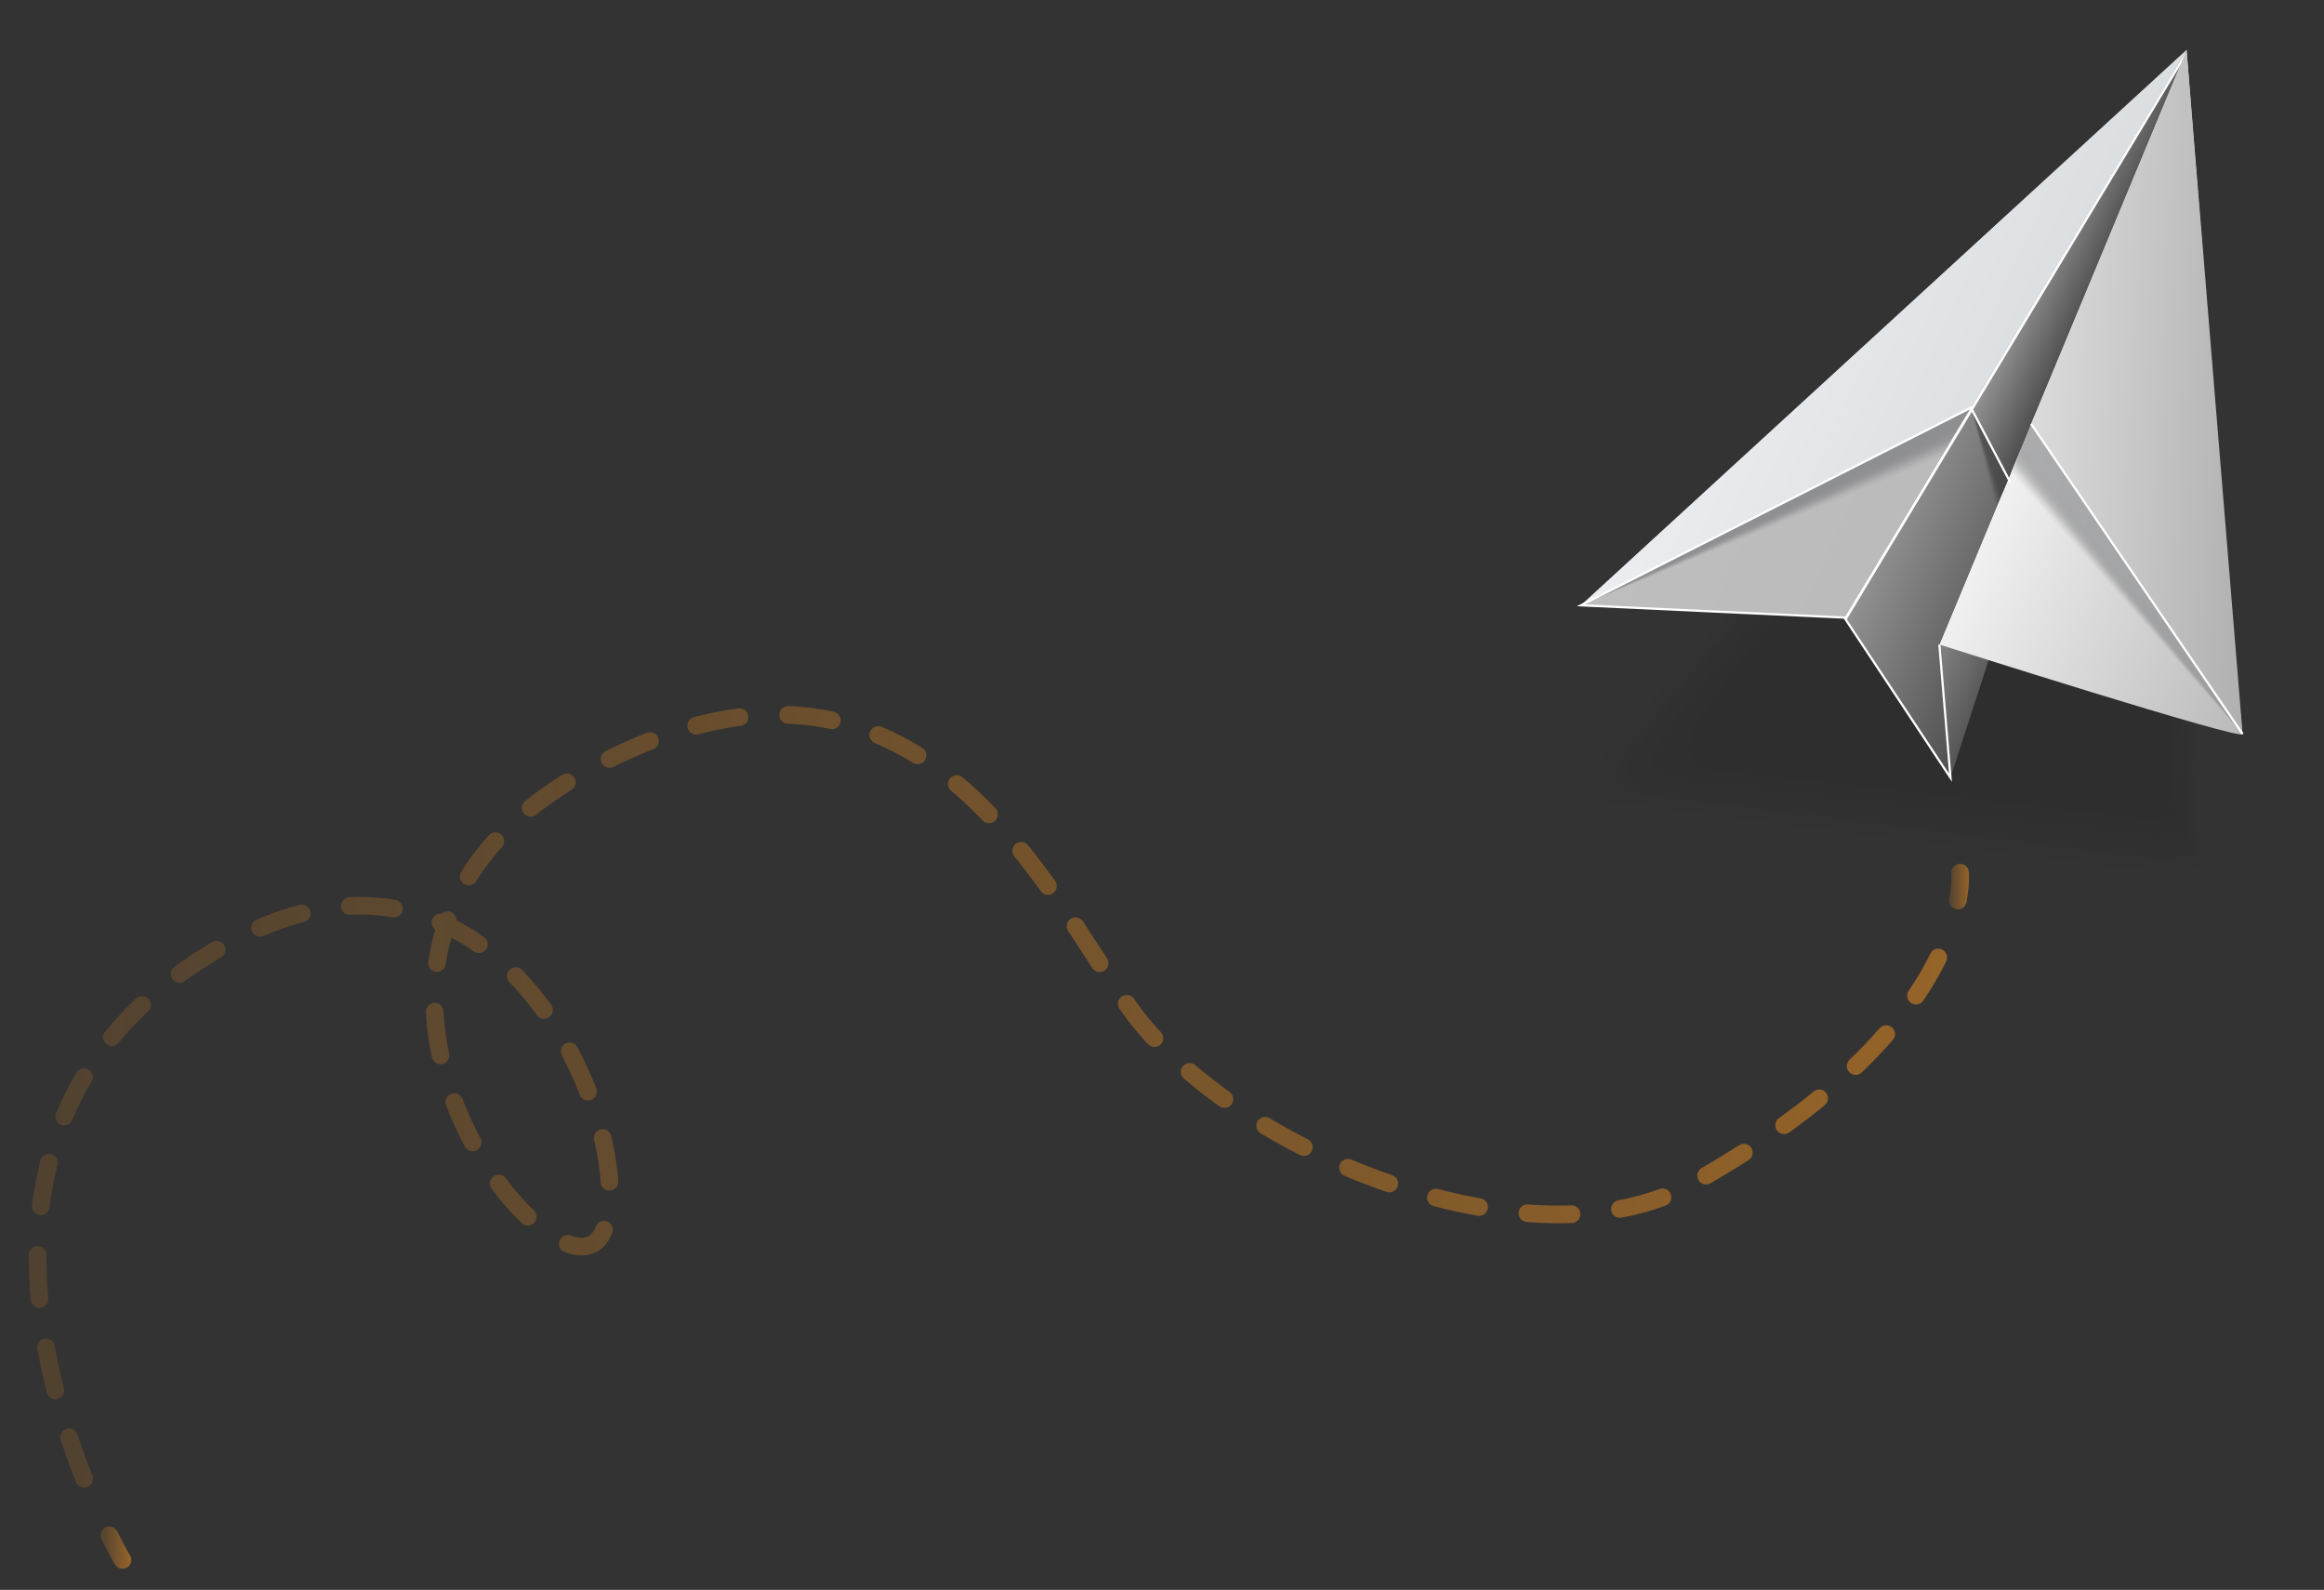 <?xml version="1.0" encoding="utf-8"?>
<!-- Generator: Adobe Illustrator 16.0.0, SVG Export Plug-In . SVG Version: 6.00 Build 0)  -->
<!DOCTYPE svg PUBLIC "-//W3C//DTD SVG 1.1//EN" "http://www.w3.org/Graphics/SVG/1.1/DTD/svg11.dtd">
<svg version="1.1" id="Layer_1" xmlns="http://www.w3.org/2000/svg" xmlns:xlink="http://www.w3.org/1999/xlink" x="0px" y="0px"
	 width="527.367px" height="360.688px" viewBox="0 0 527.367 360.688" enable-background="new 0 0 527.367 360.688"
	 xml:space="preserve">
<rect x="0" y="0" width="527.367" height="360.688" fill="#333333" stroke="none"/>
<g opacity="0.1">
	<path fill-opacity="0" d="M494.771,22.992l3.505,90.002l3.504,90.002c-0.886-2.803-4.235-0.06-8.085-0.193l-67.953-9.087
		l-67.953-9.087c-4.222-0.148-6.294-5.207-3.39-8.274l70.187-76.681L494.771,22.992z"/>
	<path opacity="0.033" enable-background="new    " d="M494.517,23.381c0.004,0.013,1.076,28.18,1.054,28.563
		c-0.023,0.384,2.245,59.985,2.212,60.49c-0.066,1.009,3.252,89.014,3.252,89.014c-0.855-2.708-4.168-0.055-7.889-0.186
		l-66.262-8.772l-66.333-8.771c-4.17-0.142-6.251-5.063-3.504-8.076c-0.134-0.109,15.803-17.772,15.92-17.934l52.663-58.2
		l8.084-8.937L494.517,23.381z"/>
	<path opacity="0.067" enable-background="new    " d="M494.262,23.77c0.011,0.026,1.03,27.491,0.983,28.257
		c-0.047,0.768,2.109,58.837,2.044,59.848c-0.134,2.019,2.998,88.024,2.998,88.024c-0.826-2.613-4.101-0.051-7.692-0.177
		l-64.566-8.458l-64.714-8.454c-4.119-0.135-6.209-4.916-3.616-7.877c-0.269-0.22,15.071-17.489,15.31-17.81l51.668-57.777
		l7.934-8.872L494.262,23.77z"/>
	<path opacity="0.1" enable-background="new    " d="M494.008,24.159c0.016,0.038,0.983,26.802,0.914,27.951
		c-0.07,1.15,1.974,57.689,1.874,59.203c-0.2,3.028,2.746,87.039,2.746,87.039c-0.797-2.521-4.031-0.048-7.496-0.17l-62.874-8.143
		l-63.094-8.139c-4.066-0.128-6.165-4.771-3.73-7.679c-0.402-0.331,14.342-17.203,14.698-17.684l50.676-57.356l7.779-8.807
		L494.008,24.159z"/>
	<path opacity="0.133" enable-background="new    " d="M493.754,24.549c0.02,0.052,0.938,26.113,0.844,27.646
		c-0.093,1.533,1.839,56.541,1.706,58.56c-0.268,4.037,2.493,86.05,2.493,86.05c-0.768-2.429-3.964-0.045-7.3-0.162l-61.182-7.827
		l-61.475-7.821c-4.016-0.122-6.122-4.625-3.845-7.481c-0.536-0.44,13.613-16.917,14.089-17.559l49.682-56.935l7.627-8.743
		L493.754,24.549z"/>
	<path opacity="0.167" enable-background="new    " d="M493.5,24.937c0.022,0.065,0.89,25.425,0.773,27.342
		s1.702,55.393,1.536,57.916c-0.334,5.047,2.24,85.063,2.24,85.063c-0.736-2.334-3.896-0.041-7.104-0.153l-59.487-7.513
		l-59.854-7.506c-3.965-0.114-6.08-4.48-3.959-7.283c-0.672-0.551,12.883-16.632,13.479-17.434l48.688-56.512l7.477-8.679
		L493.5,24.937z"/>
	<path opacity="0.2" enable-background="new    " d="M493.245,25.326c0.028,0.077,0.844,24.734,0.704,27.035
		c-0.141,2.301,1.567,54.244,1.368,57.271c-0.4,6.056,1.986,84.074,1.986,84.074c-0.707-2.241-3.826-0.037-6.906-0.146
		l-57.796-7.198l-58.233-7.188c-3.911-0.107-6.036-4.335-4.072-7.084c-0.805-0.661,12.154-16.347,12.868-17.31l47.694-56.089
		l7.322-8.614L493.245,25.326z"/>
	<path opacity="0.233" enable-background="new    " d="M492.991,25.715c0.032,0.091,0.797,24.047,0.635,26.729
		c-0.164,2.684,1.432,53.097,1.198,56.628c-0.468,7.065,1.734,83.087,1.734,83.087c-0.679-2.147-3.759-0.034-6.711-0.138
		l-56.102-6.885l-56.614-6.873c-3.86-0.101-5.993-4.188-4.187-6.886c-0.939-0.771,11.425-16.063,12.258-17.185l46.7-55.667
		l7.171-8.551L492.991,25.715z"/>
	<path opacity="0.267" enable-background="new    " d="M492.737,26.104c0.037,0.104,0.751,23.358,0.563,26.425
		c-0.187,3.067,1.297,51.948,1.03,55.985c-0.534,8.074,1.482,82.099,1.482,82.099c-0.649-2.055-3.691-0.03-6.516-0.131
		l-54.408-6.567l-54.995-6.558c-3.81-0.094-5.951-4.045-4.299-6.688c-1.074-0.882,10.694-15.777,11.646-17.061l45.707-55.245
		l7.02-8.485L492.737,26.104z"/>
	<path opacity="0.3" enable-background="new    " d="M492.483,26.493c0.041,0.116,0.703,22.669,0.493,26.119
		s1.162,50.801,0.861,55.343c-0.602,9.083,1.229,81.109,1.229,81.109c-0.619-1.961-3.623-0.026-6.317-0.121l-52.717-6.255
		l-53.374-6.24c-3.759-0.088-5.908-3.898-4.415-6.488c-1.207-0.992,9.967-15.491,11.037-16.935l44.713-54.822l6.867-8.423
		L492.483,26.493z"/>
	<path opacity="0.333" enable-background="new    " d="M492.229,26.882c0.046,0.13,0.656,21.979,0.425,25.813
		c-0.233,3.833,1.024,49.651,0.691,54.698c-0.668,10.093,0.979,80.123,0.979,80.123c-0.59-1.868-3.557-0.023-6.122-0.114
		l-51.023-5.938l-51.754-5.924c-3.706-0.081-5.866-3.754-4.528-6.292c-1.34-1.103,9.236-15.206,10.426-16.81l43.722-54.4
		l6.714-8.358L492.229,26.882z"/>
	<path opacity="0.367" enable-background="new    " d="M491.975,27.271c0.053,0.144,0.611,21.291,0.354,25.508
		c-0.256,4.218,0.891,48.503,0.523,54.056c-0.734,11.102,0.726,79.134,0.726,79.134c-0.562-1.774-3.487-0.021-5.926-0.105
		l-49.33-5.625l-50.135-5.607c-3.655-0.073-5.823-3.608-4.644-6.092c-1.476-1.212,8.508-14.92,9.815-16.685l42.728-53.979
		l6.563-8.293L491.975,27.271z"/>
	<path opacity="0.4" enable-background="new    " d="M491.721,27.661c0.057,0.155,0.564,20.602,0.285,25.201
		c-0.28,4.602,0.755,47.355,0.354,53.412c-0.803,12.111,0.473,78.146,0.473,78.146c-0.531-1.682-3.42-0.018-5.729-0.099
		l-47.639-5.31l-48.515-5.292c-3.604-0.067-5.78-3.463-4.756-5.895c-1.609-1.323,7.777-14.636,9.205-16.56l41.732-53.557l6.41-8.229
		L491.721,27.661z"/>
	<path opacity="0.433" enable-background="new    " d="M491.466,28.049c0.062,0.169,0.52,19.914,0.216,24.896
		c-0.304,4.983,0.62,46.208,0.188,52.769c-0.869,13.121,0.219,77.158,0.219,77.158c-0.502-1.588-3.352-0.015-5.533-0.09
		l-45.942-4.995l-46.896-4.977c-3.552-0.06-5.737-3.317-4.87-5.695c-1.742-1.434,7.049-14.351,8.596-16.435l40.738-53.134
		l6.259-8.165L491.466,28.049z"/>
	<path opacity="0.467" enable-background="new    " d="M491.212,28.438c0.065,0.183,0.472,19.226,0.146,24.592
		c-0.327,5.367,0.482,45.06,0.017,52.124c-0.935,14.131-0.033,76.171-0.033,76.171c-0.472-1.494-3.283-0.011-5.336-0.082
		l-44.251-4.681l-45.276-4.659c-3.498-0.054-5.693-3.173-4.982-5.498c-1.878-1.543,6.318-14.063,7.984-16.309l39.745-52.712
		l6.105-8.101L491.212,28.438z"/>
	<path opacity="0.5" enable-background="new    " d="M490.958,28.828c0.07,0.194,0.425,18.535,0.075,24.286
		c-0.351,5.75,0.349,43.911-0.151,51.48c-1.002,15.139-0.286,75.182-0.286,75.182c-0.441-1.4-3.216-0.006-5.14-0.073l-42.559-4.366
		l-43.656-4.343c-3.447-0.048-5.65-3.027-5.099-5.3c-2.011-1.652,5.592-13.778,7.375-16.184l38.753-52.29l5.952-8.037
		L490.958,28.828z"/>
	<path opacity="0.533" enable-background="new    " d="M490.704,29.217c0.074,0.208,0.378,17.847,0.006,23.979
		c-0.373,6.135,0.213,42.764-0.321,50.838c-1.067,16.147-0.538,74.193-0.538,74.193c-0.412-1.307-3.147-0.003-4.943-0.064
		l-40.864-4.052l-42.037-4.026c-3.396-0.04-5.607-2.881-5.211-5.102c-2.146-1.764,4.861-13.494,6.766-16.06l37.758-51.867
		l5.801-7.973L490.704,29.217z"/>
	<path opacity="0.567" enable-background="new    " d="M490.45,29.606c0.078,0.222,0.331,17.158-0.064,23.675
		c-0.396,6.518,0.078,41.614-0.488,50.193c-1.137,17.158-0.793,73.206-0.793,73.206c-0.383-1.214-3.078,0.001-4.746-0.058
		l-39.174-3.736l-40.415-3.71c-3.346-0.033-5.565-2.736-5.324-4.903c-2.28-1.874,4.131-13.208,6.154-15.934l36.764-51.446
		l5.648-7.909L490.45,29.606z"/>
	<path opacity="0.6" enable-background="new    " d="M490.196,29.995c0.083,0.232,0.285,16.469-0.135,23.369
		c-0.421,6.901-0.059,40.467-0.658,49.551c-1.202,18.167-1.044,72.219-1.044,72.219c-0.354-1.121-3.013,0.004-4.553-0.05
		l-37.479-3.422l-38.797-3.395c-3.293-0.025-5.522-2.591-5.438-4.705c-2.413-1.983,3.401-12.923,5.544-15.809l35.771-51.023
		l5.498-7.844L490.196,29.995z"/>
	<path opacity="0.633" enable-background="new    " d="M489.941,30.384c0.088,0.247,0.238,15.78-0.204,23.063
		c-0.443,7.284-0.193,39.318-0.826,48.907c-1.271,19.176-1.297,71.23-1.297,71.23c-0.325-1.027-2.944,0.008-4.355-0.042
		l-35.786-3.106l-37.177-3.078c-3.241-0.02-5.479-2.444-5.553-4.506c-2.548-2.095,2.673-12.638,4.934-15.684l34.777-50.603
		l5.344-7.779L489.941,30.384z"/>
	<path opacity="0.667" enable-background="new    " d="M489.687,30.772c0.095,0.26,0.193,15.092-0.272,22.759
		c-0.467,7.667-0.328,38.171-0.996,48.264c-1.336,20.186-1.549,70.242-1.549,70.242c-0.295-0.935-2.875,0.011-4.158-0.034
		l-34.094-2.792l-35.557-2.763c-3.19-0.013-5.438-2.3-5.668-4.308c-2.682-2.204,1.944-12.353,4.323-15.559l33.783-50.181
		l5.193-7.716L489.687,30.772z"/>
	<path opacity="0.7" enable-background="new    " d="M489.433,31.162c0.099,0.271,0.146,14.401-0.344,22.452
		c-0.489,8.051-0.464,37.022-1.164,47.62c-1.402,21.194-1.802,69.254-1.802,69.254c-0.266-0.841-2.808,0.016-3.963-0.025
		l-32.4-2.479l-33.937-2.444c-3.14-0.006-5.394-2.155-5.78-4.109c-2.814-2.314,1.214-12.067,3.712-15.434l32.79-49.758l5.041-7.651
		L489.433,31.162z"/>
	<path opacity="0.733" enable-background="new    " d="M489.179,31.551c0.104,0.286,0.101,13.714-0.414,22.147
		c-0.512,8.435-0.599,35.874-1.333,46.977c-1.47,22.204-2.054,68.266-2.054,68.266c-0.236-0.747-2.74,0.019-3.767-0.018
		l-30.707-2.163l-32.317-2.128c-3.087,0-5.353-2.01-5.896-3.911c-2.948-2.425,0.485-11.782,3.104-15.31l31.796-49.335l4.889-7.588
		L489.179,31.551z"/>
	<path opacity="0.767" enable-background="new    " d="M488.925,31.94c0.107,0.299,0.053,13.025-0.483,21.842
		c-0.535,8.817-0.734,34.727-1.501,46.333c-1.537,23.214-2.309,67.278-2.309,67.278c-0.206-0.654-2.671,0.021-3.568-0.01
		l-29.016-1.849l-30.697-1.813c-3.034,0.008-5.309-1.864-6.009-3.712c-3.084-2.535-0.242-11.497,2.493-15.184l30.802-48.913
		l4.736-7.523L488.925,31.94z"/>
	<path opacity="0.8" enable-background="new    " d="M488.671,32.329c0.111,0.312,0.006,12.336-0.554,21.536
		c-0.561,9.2-0.87,33.577-1.671,45.688c-1.604,24.223-2.562,66.291-2.562,66.291c-0.177-0.561-2.603,0.024-3.373-0.002
		l-27.319-1.533l-29.078-1.497c-2.984,0.016-5.267-1.718-6.122-3.514c-3.219-2.646-0.975-11.211,1.882-15.06l29.809-48.489
		l4.584-7.459L488.671,32.329z"/>
	<path opacity="0.833" enable-background="new    " d="M488.416,32.718c0.116,0.325-0.04,11.646-0.623,21.23
		c-0.583,9.585-1.006,32.43-1.84,45.047c-1.67,25.231-2.813,65.302-2.813,65.302c-0.146-0.467-2.535,0.028-3.177,0.006
		l-25.628-1.219l-27.458-1.181c-2.933,0.021-5.223-1.573-6.236-3.315c-3.352-2.756-1.703-10.926,1.271-14.935l28.814-48.068
		l4.433-7.396L488.416,32.718z"/>
	<path opacity="0.867" enable-background="new    " d="M488.162,33.107c0.121,0.337-0.087,10.958-0.693,20.927
		c-0.605,9.967-1.141,31.28-2.008,44.401c-1.737,26.241-3.065,64.314-3.065,64.314c-0.117-0.373-2.468,0.031-2.979,0.015
		l-23.937-0.904l-25.838-0.863c-2.881,0.027-4.958-1.606-6.35-3.117c-3.058-3.32-2.433-10.642,0.66-14.81l27.82-47.646l4.28-7.331
		L488.162,33.107z"/>
	<path opacity="0.9" enable-background="new    " d="M487.908,33.496c0.126,0.351-0.134,10.27-0.763,20.621
		c-0.631,10.351-1.277,30.133-2.179,43.759c-1.804,27.25-3.317,63.326-3.317,63.326c-0.089-0.28-2.399,0.035-2.784,0.021
		l-22.242-0.589l-24.218-0.548c-2.829,0.035-4.979-1.425-6.464-2.919c-3.303-3.326-3.161-10.354,0.051-14.685l26.827-47.224
		l4.128-7.266L487.908,33.496z"/>
	<path opacity="0.933" enable-background="new    " d="M487.653,33.885c0.131,0.364-0.181,9.581-0.832,20.315
		c-0.652,10.733-1.412,28.983-2.347,43.114c-1.87,28.261-3.57,62.338-3.57,62.338c-0.061-0.187-2.331,0.039-2.588,0.029
		l-20.551-0.273l-22.598-0.232c-2.778,0.042-4.995-1.237-6.578-2.721c-3.545-3.323-3.891-10.069-0.559-14.559l25.833-46.802
		l3.976-7.202L487.653,33.885z"/>
	<path opacity="0.967" enable-background="new    " d="M487.399,34.274c0.136,0.377-0.228,8.893-0.902,20.011
		c-0.676,11.116-1.548,27.836-2.516,42.472c-1.938,29.269-3.823,61.35-3.823,61.35c-0.029-0.093-2.264,0.042-2.393,0.038
		l-18.854,0.04l-20.979,0.085c-2.727,0.048-5.005-1.044-6.69-2.521c-3.786-3.317-4.621-9.785-1.17-14.435l24.84-46.38l3.822-7.138
		L487.399,34.274z"/>
	<path d="M487.146,34.663c0.141,0.39-0.272,8.202-0.973,19.704c-0.699,11.5-1.683,26.688-2.684,41.827
		c-2.004,30.278-4.076,60.362-4.076,60.362l-19.358,0.401l-19.357,0.4c-8.663,0.18-13.75-9.675-8.586-16.633l27.518-53.032
		L487.146,34.663z"/>
</g>
<linearGradient id="SVGID_1_" gradientUnits="userSpaceOnUse" x1="429.388" y1="351.027" x2="482.207" y2="300.019" gradientTransform="matrix(0.941 -0.337 -0.337 -0.941 108.148 534.478)">
	<stop  offset="0.004" style="stop-color:#BEBEBE"/>
	<stop  offset="1" style="stop-color:#BABABA"/>
</linearGradient>
<polygon fill="url(#SVGID_1_)" points="358.757,137.327 418.533,140.116 496.182,11.342 "/>
<linearGradient id="SVGID_2_" gradientUnits="userSpaceOnUse" x1="481.807" y1="299.607" x2="495.541" y2="286.344" gradientTransform="matrix(0.941 -0.337 -0.337 -0.941 108.148 534.478)">
	<stop  offset="0.03" style="stop-color:#909090"/>
	<stop  offset="0.993" style="stop-color:#545454"/>
</linearGradient>
<polygon fill="url(#SVGID_2_)" points="442.608,176.439 496.182,11.342 440.084,146.226 "/>
<g>
	<polygon fill="#8E8F91" fill-opacity="0" points="454.987,79.658 440.073,104.395 358.757,137.327 	"/>
	<polygon opacity="0.111" fill="#8E8F91" enable-background="new    " points="440.721,103.32 358.757,137.327 454.327,80.752 	"/>
	<polygon opacity="0.222" fill="#8E8F91" enable-background="new    " points="441.368,102.246 358.757,137.327 453.668,81.847 	
		"/>
	<polygon opacity="0.333" fill="#8E8F91" enable-background="new    " points="442.017,101.171 358.757,137.327 453.008,82.941 	
		"/>
	<polygon opacity="0.444" fill="#8E8F91" enable-background="new    " points="442.665,100.097 358.757,137.327 452.349,84.035 	
		"/>
	<polygon opacity="0.556" fill="#8E8F91" enable-background="new    " points="443.312,99.022 358.757,137.327 451.688,85.13 	"/>
	<polygon opacity="0.667" fill="#8E8F91" enable-background="new    " points="443.96,97.948 358.757,137.327 451.029,86.224 	"/>
	<polygon opacity="0.778" fill="#8E8F91" enable-background="new    " points="444.607,96.874 358.757,137.327 450.369,87.318 	"/>
	<polygon opacity="0.889" fill="#8E8F91" enable-background="new    " points="445.256,95.799 358.757,137.327 449.71,88.412 	"/>
	<polygon fill="#8E8F91" points="445.903,94.725 358.757,137.327 449.05,89.507 	"/>
</g>
<linearGradient id="SVGID_3_" gradientUnits="userSpaceOnUse" x1="491.011" y1="309.136" x2="545.287" y2="256.722" gradientTransform="matrix(0.941 -0.337 -0.337 -0.941 108.148 534.478)">
	<stop  offset="0.004" style="stop-color:#F3F3F3"/>
	<stop  offset="1" style="stop-color:#BABABA"/>
</linearGradient>
<path fill="url(#SVGID_3_)" d="M496.182,11.342l-56.098,134.884c0,0,69.473,22.136,68.813,20.297
	C508.239,164.684,496.182,11.342,496.182,11.342z"/>
<linearGradient id="SVGID_4_" gradientUnits="userSpaceOnUse" x1="469.007" y1="311.967" x2="495.541" y2="286.343" gradientTransform="matrix(0.941 -0.337 -0.337 -0.941 108.148 534.478)">
	<stop  offset="0.03" style="stop-color:#909090"/>
	<stop  offset="0.994" style="stop-color:#4F4F4F"/>
</linearGradient>
<polygon fill="url(#SVGID_4_)" points="418.533,140.116 442.608,176.439 440.084,146.226 496.182,11.342 "/>
<linearGradient id="SVGID_5_" gradientUnits="userSpaceOnUse" x1="429.388" y1="351.027" x2="482.207" y2="300.019" gradientTransform="matrix(0.941 -0.337 -0.337 -0.941 108.148 534.478)">
	<stop  offset="0.032" style="stop-color:#EBEDF0"/>
	<stop  offset="0.999" style="stop-color:#DBDEE1"/>
</linearGradient>
<polygon fill="url(#SVGID_5_)" points="358.757,137.327 447.247,92.496 496.182,11.342 "/>
<polyline fill="none" points="496.182,11.342 455.817,108.396 447.924,93.752 447.247,92.496 "/>
<line fill="none" x1="418.533" y1="140.116" x2="498.032" y2="8.144"/>
<g opacity="0.43">
	<polygon fill="#1C1C1C" fill-opacity="0" points="447.247,92.496 456.589,106.541 452.78,115.699 	"/>
	<polygon opacity="0.067" fill="#1C1C1C" enable-background="new    " points="447.277,92.539 456.537,106.665 452.942,115.308 	
		"/>
	<polygon opacity="0.133" fill="#1C1C1C" enable-background="new    " points="447.308,92.582 456.486,106.788 453.106,114.916 	
		"/>
	<polygon opacity="0.2" fill="#1C1C1C" enable-background="new    " points="447.339,92.625 456.435,106.912 453.269,114.524 	"/>
	<polygon opacity="0.267" fill="#1C1C1C" enable-background="new    " points="447.368,92.668 456.384,107.036 453.432,114.133 	
		"/>
	<polygon opacity="0.333" fill="#1C1C1C" enable-background="new    " points="447.399,92.711 456.332,107.16 453.594,113.742 	"/>
	<polygon opacity="0.4" fill="#1C1C1C" enable-background="new    " points="447.43,92.754 456.28,107.283 453.757,113.35 	"/>
	<polygon opacity="0.467" fill="#1C1C1C" enable-background="new    " points="447.46,92.796 456.229,107.406 453.92,112.958 	"/>
	<polygon opacity="0.533" fill="#1C1C1C" enable-background="new    " points="447.491,92.839 456.177,107.53 454.082,112.567 	"/>
	<polygon opacity="0.6" fill="#1C1C1C" enable-background="new    " points="447.521,92.882 456.126,107.654 454.245,112.175 	"/>
	<polygon opacity="0.667" fill="#1C1C1C" enable-background="new    " points="447.552,92.925 456.075,107.778 454.407,111.784 	
		"/>
	<polygon opacity="0.733" fill="#1C1C1C" enable-background="new    " points="447.582,92.968 456.023,107.902 454.57,111.393 	"/>
	<polygon opacity="0.8" fill="#1C1C1C" enable-background="new    " points="447.612,93.011 455.972,108.025 454.733,111.001 	"/>
	<polygon opacity="0.867" fill="#1C1C1C" enable-background="new    " points="447.644,93.054 455.92,108.149 454.896,110.609 	"/>
	<polygon opacity="0.933" fill="#1C1C1C" enable-background="new    " points="447.674,93.097 455.869,108.272 455.059,110.218 	
		"/>
	<polygon fill="#1C1C1C" points="447.704,93.14 455.817,108.396 455.222,109.826 	"/>
</g>
<linearGradient id="SVGID_6_" gradientUnits="userSpaceOnUse" x1="497.659" y1="331.185" x2="507.493" y2="321.688" gradientTransform="matrix(0.941 -0.337 -0.337 -0.941 108.148 534.478)">
	<stop  offset="0.03" style="stop-color:#909090"/>
	<stop  offset="0.994" style="stop-color:#4F4F4F"/>
</linearGradient>
<polygon fill="url(#SVGID_6_)" points="447.704,93.14 455.817,108.396 496.182,11.342 "/>
<g>
	<polygon fill="#FCFCFC" points="418.965,140.711 418.533,140.116 496.182,11.342 495.573,13.503 	"/>
</g>
<polyline fill="none" stroke="#FFFFFF" stroke-width="0.5" stroke-miterlimit="10" points="440.084,146.226 442.608,176.439 
	418.533,140.116 358.757,137.327 447.247,92.496 456.203,109.475 "/>
<g opacity="0.71">
	<polygon fill="#8E8F91" fill-opacity="0" points="462.452,92.443 508.897,166.522 456.239,107.947 	"/>
	<polygon opacity="0.059" fill="#8E8F91" enable-background="new    " points="462.36,92.662 508.897,166.522 456.444,107.435 	"/>
	<polygon opacity="0.118" fill="#8E8F91" enable-background="new    " points="462.271,92.882 508.897,166.522 456.648,106.922 	
		"/>
	<polygon opacity="0.176" fill="#8E8F91" enable-background="new    " points="462.179,93.101 508.897,166.522 456.854,106.41 	"/>
	<polygon opacity="0.235" fill="#8E8F91" enable-background="new    " points="462.088,93.32 508.897,166.522 457.059,105.898 	"/>
	<polygon opacity="0.294" fill="#8E8F91" enable-background="new    " points="461.996,93.539 508.897,166.522 457.263,105.386 	
		"/>
	<polygon opacity="0.353" fill="#8E8F91" enable-background="new    " points="461.905,93.758 508.897,166.522 457.468,104.873 	
		"/>
	<polygon opacity="0.412" fill="#8E8F91" enable-background="new    " points="461.813,93.978 508.897,166.522 457.673,104.361 	
		"/>
	<polygon opacity="0.471" fill="#8E8F91" enable-background="new    " points="461.723,94.196 508.897,166.522 457.877,103.849 	
		"/>
	<polygon opacity="0.529" fill="#8E8F91" enable-background="new    " points="461.632,94.416 508.897,166.522 458.082,103.336 	
		"/>
	<polygon opacity="0.588" fill="#8E8F91" enable-background="new    " points="461.541,94.635 508.897,166.522 458.286,102.824 	
		"/>
	<polygon opacity="0.647" fill="#8E8F91" enable-background="new    " points="461.449,94.854 508.897,166.522 458.491,102.312 	
		"/>
	<polygon opacity="0.706" fill="#8E8F91" enable-background="new    " points="461.358,95.073 508.897,166.522 458.696,101.799 	
		"/>
	<polygon opacity="0.765" fill="#8E8F91" enable-background="new    " points="461.267,95.292 508.897,166.522 458.901,101.287 	
		"/>
	<polygon opacity="0.824" fill="#8E8F91" enable-background="new    " points="461.176,95.511 508.897,166.522 459.104,100.774 	
		"/>
	<polygon opacity="0.882" fill="#8E8F91" enable-background="new    " points="461.085,95.73 508.897,166.522 459.312,100.262 	"/>
	<polygon opacity="0.941" fill="#8E8F91" enable-background="new    " points="460.993,95.95 508.897,166.522 459.515,99.75 	"/>
	<polygon fill="#8E8F91" points="460.902,96.169 508.897,166.522 459.72,99.237 	"/>
</g>
<linearGradient id="SVGID_7_" gradientUnits="userSpaceOnUse" x1="483.668" y1="302.546" x2="531.495" y2="282.245" gradientTransform="matrix(0.941 -0.337 -0.337 -0.941 108.148 534.478)">
	<stop  offset="0.004" style="stop-color:#DBDBDB"/>
	<stop  offset="1" style="stop-color:#B0B0B0"/>
</linearGradient>
<polygon fill="url(#SVGID_7_)" points="496.182,11.342 508.897,166.522 460.902,96.169 "/>
<line fill="none" stroke="#FFFFFF" stroke-width="0.5" stroke-miterlimit="10" x1="460.902" y1="96.169" x2="508.897" y2="166.522"/>
<g opacity="0.5">
	<g>
		<g>
			<linearGradient id="SVGID_8_" gradientUnits="userSpaceOnUse" x1="22.81" y1="351.104" x2="29.79" y2="351.104">
				<stop  offset="0.004" style="stop-color:#f7941e;stop-opacity:0.3"/>
				<stop  offset="1" style="stop-color:#f7941e"/>
			</linearGradient>
			<path fill="none" stroke="url(#SVGID_8_)" stroke-width="4" stroke-linecap="round" stroke-miterlimit="10" d="M27.79,353.906
				c0,0-1.191-2.02-2.98-5.604"/>
			<linearGradient id="SVGID_9_" gradientUnits="userSpaceOnUse" x1="6.534" y1="248.809" x2="444.442" y2="248.809">
				<stop  offset="0.004" style="stop-color:#f7941e;stop-opacity:0.3"/>
				<stop  offset="1" style="stop-color:#f7941e"/>
			</linearGradient>
			
				<path fill="none" stroke="url(#SVGID_9_)" stroke-width="4" stroke-linecap="round" stroke-miterlimit="10" stroke-dasharray="10.041,11.045" d="
				M19.097,335.491C7.69,306.802-5.481,251.317,44.424,218.416C113.941,172.581,147,261.944,136.46,280.22
				c-10.541,18.274-77.626-64.526-3.413-105.288c74.211-40.763,103.679,26.424,123.289,53.735
				c23.584,32.846,91.342,60.228,127.697,39.831c39.961-22.423,53.721-44.153,58.409-57.428"/>
			<linearGradient id="SVGID_10_" gradientUnits="userSpaceOnUse" x1="442.284" y1="201.137" x2="446.82" y2="201.137">
				<stop  offset="0.004" style="stop-color:#f7941e;stop-opacity:0.3"/>
				<stop  offset="1" style="stop-color:#f7941e"/>
			</linearGradient>
			<path fill="none" stroke="url(#SVGID_10_)" stroke-width="4" stroke-linecap="round" stroke-miterlimit="10" d="M444.284,204.294
				c0.744-4.023,0.496-6.314,0.496-6.314"/>
		</g>
	</g>
</g>
</svg>
